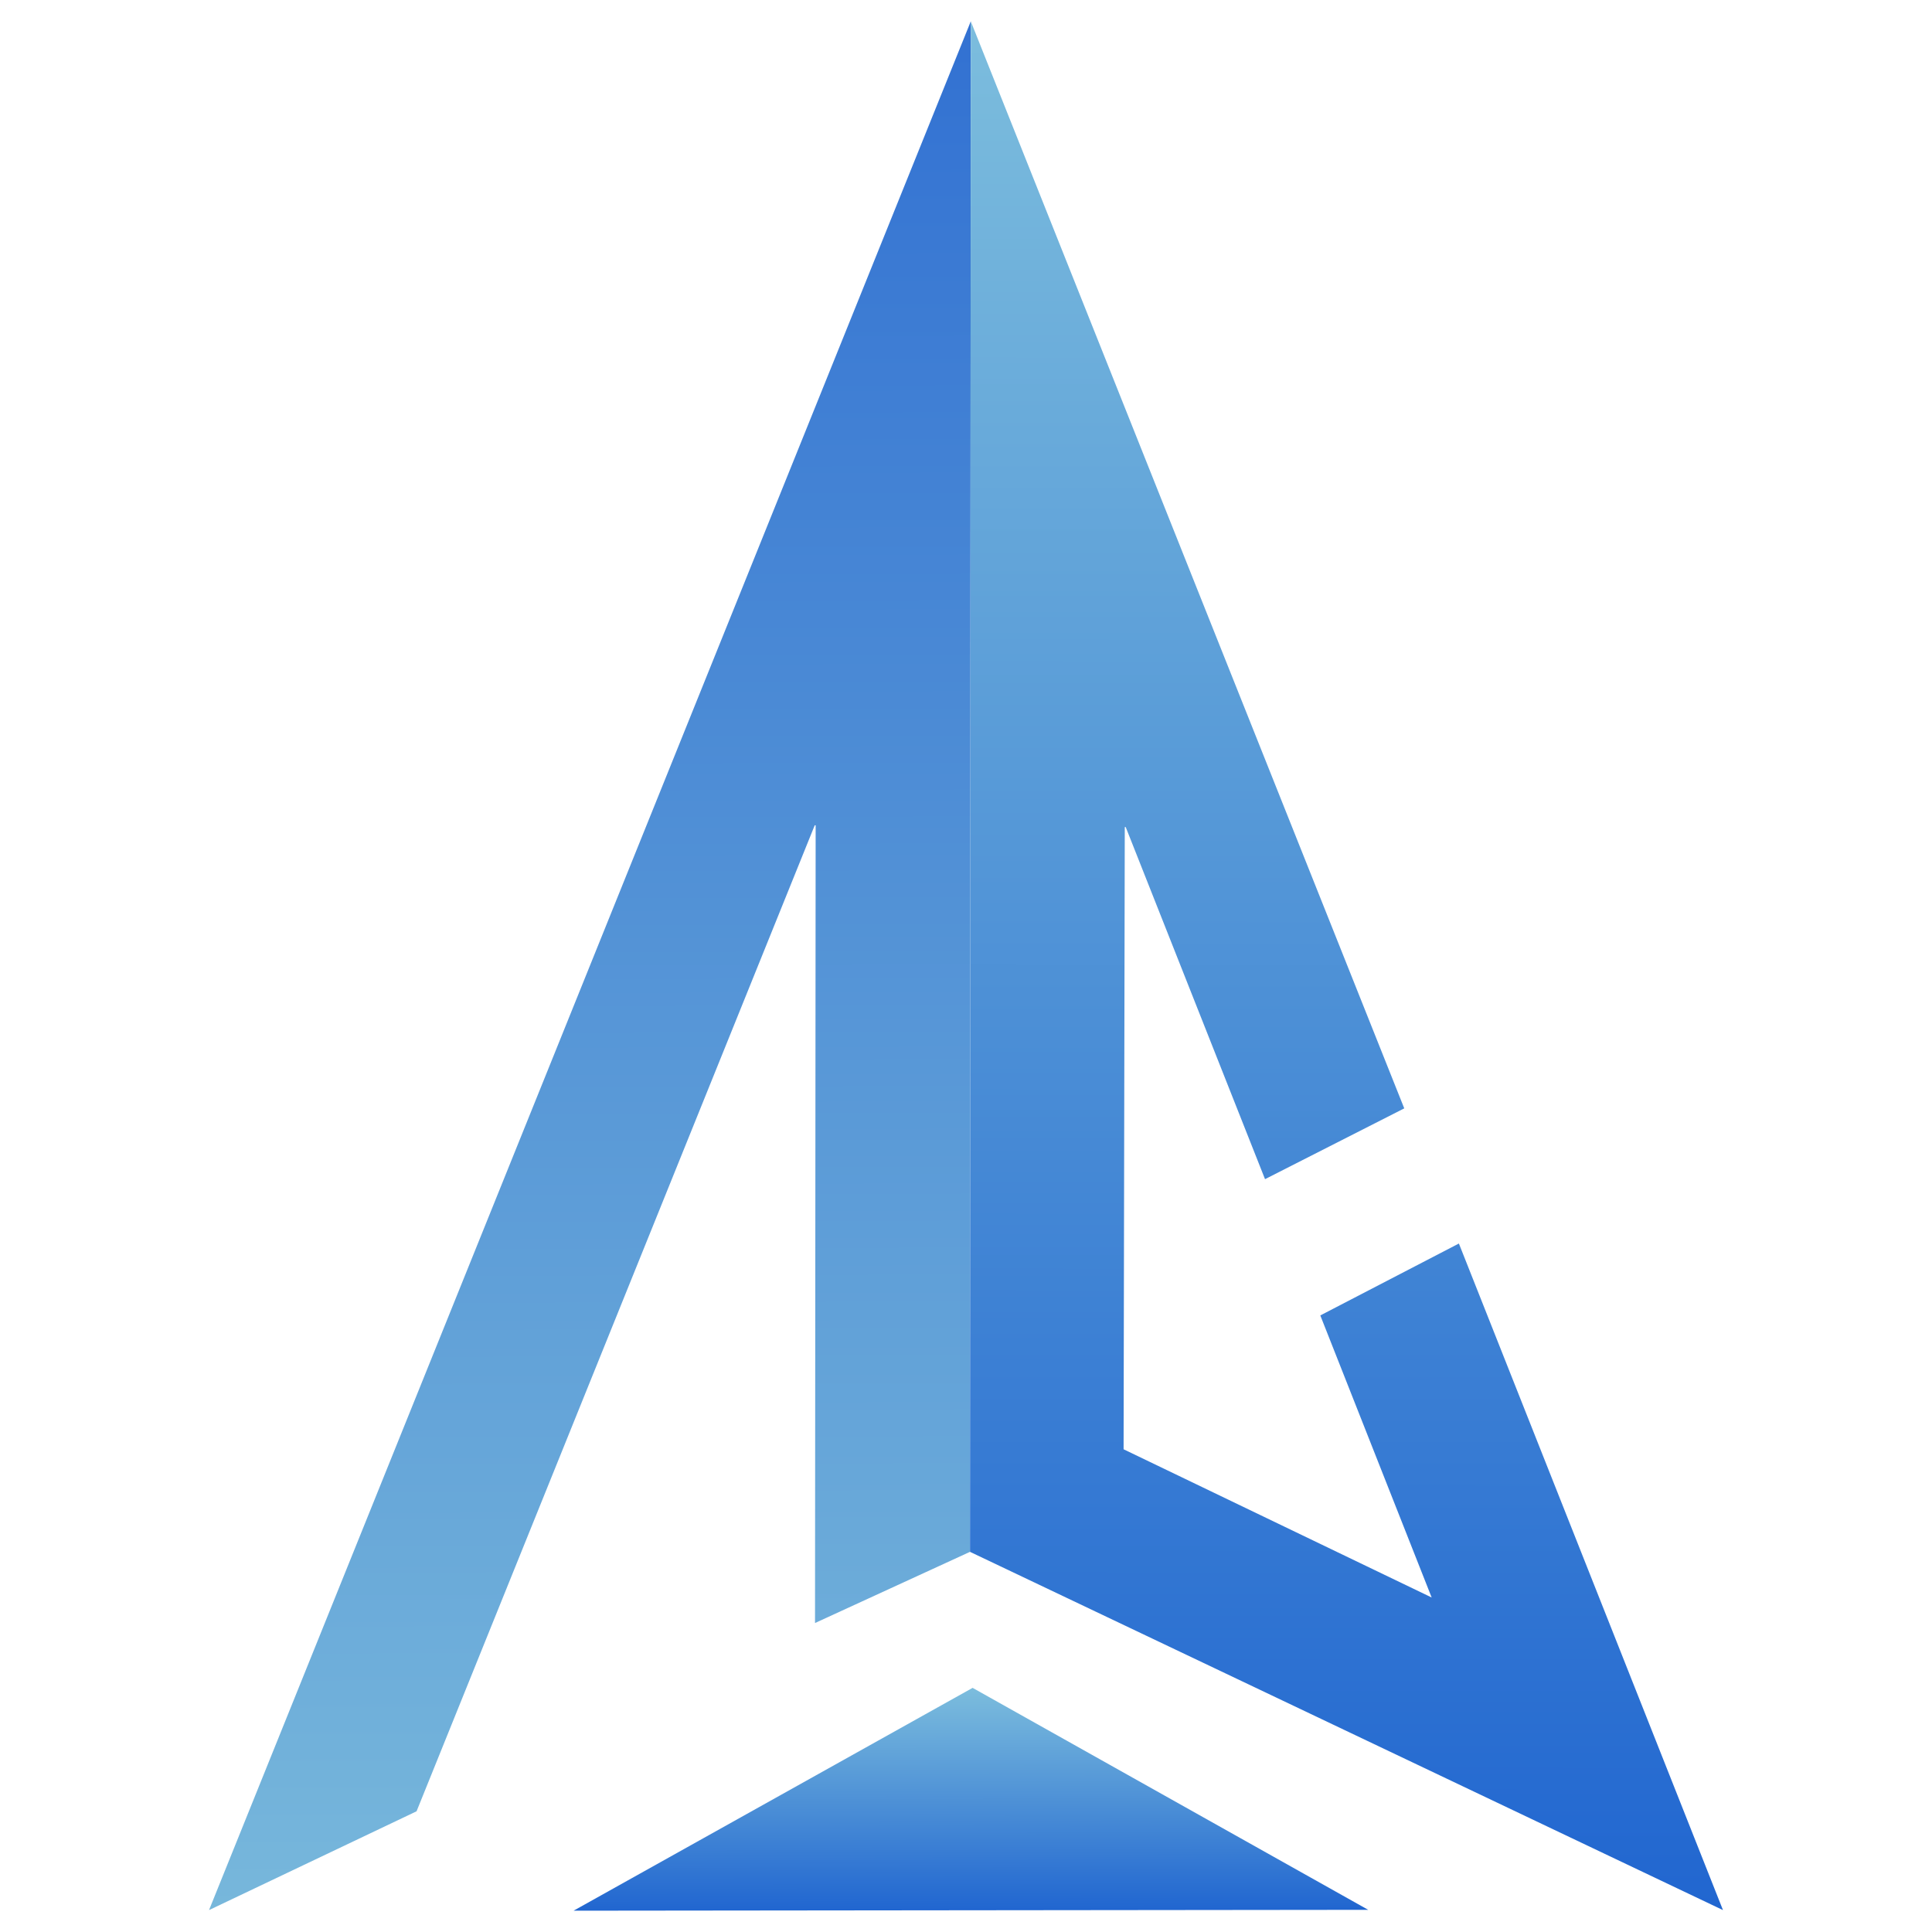 <?xml version="1.0" encoding="UTF-8"?>
<svg data-bbox="27.047 2.757 195.906 244.486" viewBox="0 0 250 250" height="250mm" width="250mm" xmlns:xlink="http://www.w3.org/1999/xlink" xmlns="http://www.w3.org/2000/svg" data-type="ugc">
    <g>
        <defs>
            <linearGradient id="1bf774df-27bc-4da8-965a-64418df2b59b">
                <stop offset="0" stop-color="#77b7db"/>
                <stop offset="1" stop-color="#3271d2"/>
            </linearGradient>
            <linearGradient id="10e3485d-fd13-49f5-9004-b5dea1eccaeb">
                <stop offset="0" stop-color="#2166d0"/>
                <stop offset="1" stop-color="#7cbddd"/>
            </linearGradient>
            <linearGradient y2="468.359" x2="139.523" y1="532.116" x1="139.677" gradientTransform="matrix(.45 0 0 .45 63.07 7.646)" gradientUnits="userSpaceOnUse" id="764c3985-2734-4075-8d10-e07c9881859c" xlink:href="#10e3485d-fd13-49f5-9004-b5dea1eccaeb"/>
            <linearGradient gradientTransform="matrix(.448 0 0 .45 274.183 26.004)" gradientUnits="userSpaceOnUse" y2="-51.7" x2="-331.945" y1="491" x1="-332.283" id="be55b8d3-bf4e-4d51-91c1-ed6066b73f63" xlink:href="#10e3485d-fd13-49f5-9004-b5dea1eccaeb"/>
            <linearGradient gradientTransform="matrix(.45 0 0 .45 274.892 25.836)" gradientUnits="userSpaceOnUse" y2="-51.285" x2="-331.714" y1="491.162" x1="-330.163" id="ef878c02-ca7c-4478-9bd7-5ca7a95e83a7" xlink:href="#1bf774df-27bc-4da8-965a-64418df2b59b"/>
        </defs>
        <path d="M125.62 2.757 27.047 247.166l26.856-12.786 51.523-127.589h.119l-.082 103.227 20.054-9.21z" fill="url(#ef878c02-ca7c-4478-9bd7-5ca7a95e83a7)"/>
        <path d="m125.62 2.757-.103 198.05 97.436 46.359-34.173-86.255-17.933 9.305 14.41 36.5-39.865-19.18.153-80.519h.118l18.03 45.566 18.016-9.16z" fill="url(#be55b8d3-bf4e-4d51-91c1-ed6066b73f63)"/>
        <path d="m74.221 247.243 51.635-28.835 51.188 28.723z" style="mix-blend-mode:hue" fill="url(#764c3985-2734-4075-8d10-e07c9881859c)"/>
    </g>
</svg>
